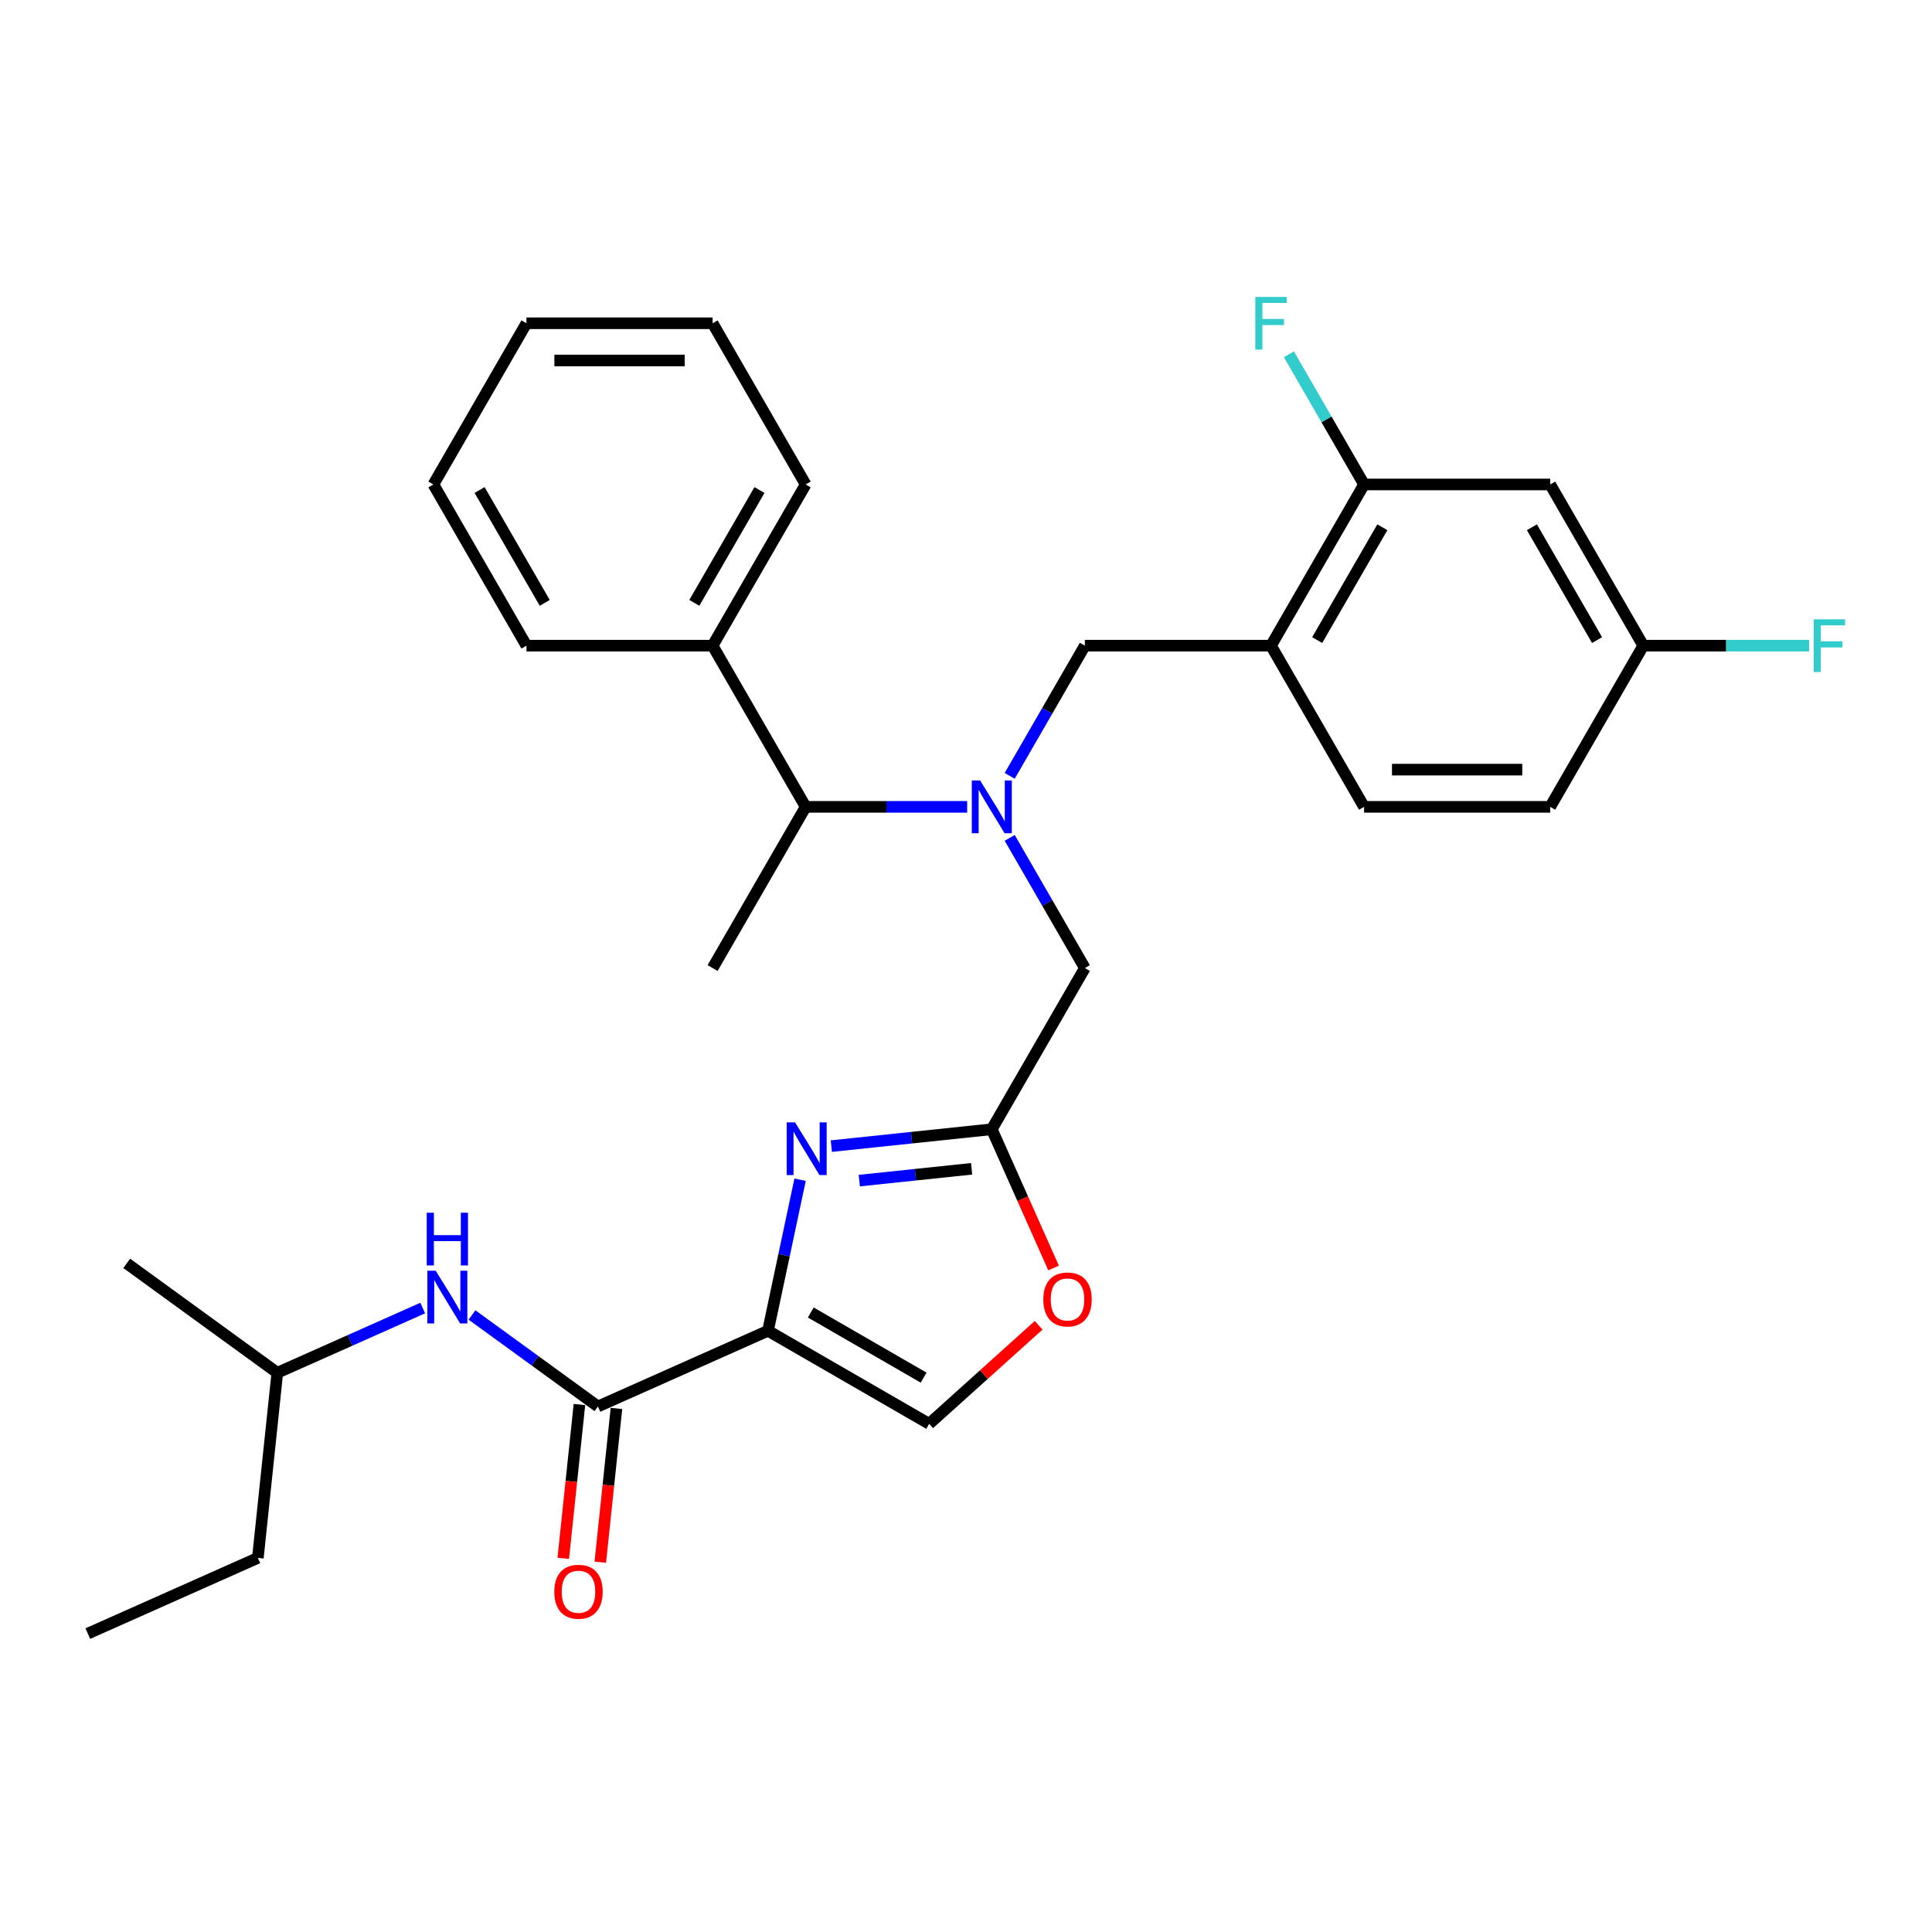 <?xml version='1.0' encoding='iso-8859-1'?>
<svg version='1.1' baseProfile='full'
              xmlns='http://www.w3.org/2000/svg'
                      xmlns:rdkit='http://www.rdkit.org/xml'
                      xmlns:xlink='http://www.w3.org/1999/xlink'
                  xml:space='preserve'
width='1000px' height='1000px' viewBox='0 0 1000 1000'>
<!-- END OF HEADER -->
<rect style='opacity:1.0;fill:#FFFFFF;stroke:none' width='1000' height='1000' x='0' y='0'> </rect>
<path class='bond-0' d='M 133.468,806.362 L 143.538,710.548' style='fill:none;fill-rule:evenodd;stroke:#000000;stroke-width:6px;stroke-linecap:butt;stroke-linejoin:miter;stroke-opacity:1' />
<path class='bond-1' d='M 133.468,806.362 L 45.455,845.548' style='fill:none;fill-rule:evenodd;stroke:#000000;stroke-width:6px;stroke-linecap:butt;stroke-linejoin:miter;stroke-opacity:1' />
<path class='bond-2' d='M 299.912,726.984 L 295.728,766.788' style='fill:none;fill-rule:evenodd;stroke:#000000;stroke-width:6px;stroke-linecap:butt;stroke-linejoin:miter;stroke-opacity:1' />
<path class='bond-2' d='M 295.728,766.788 L 291.545,806.593' style='fill:none;fill-rule:evenodd;stroke:#FF0000;stroke-width:6px;stroke-linecap:butt;stroke-linejoin:miter;stroke-opacity:1' />
<path class='bond-2' d='M 319.075,728.998 L 314.891,768.803' style='fill:none;fill-rule:evenodd;stroke:#000000;stroke-width:6px;stroke-linecap:butt;stroke-linejoin:miter;stroke-opacity:1' />
<path class='bond-2' d='M 314.891,768.803 L 310.708,808.607' style='fill:none;fill-rule:evenodd;stroke:#FF0000;stroke-width:6px;stroke-linecap:butt;stroke-linejoin:miter;stroke-opacity:1' />
<path class='bond-3' d='M 309.493,727.991 L 276.9,704.31' style='fill:none;fill-rule:evenodd;stroke:#000000;stroke-width:6px;stroke-linecap:butt;stroke-linejoin:miter;stroke-opacity:1' />
<path class='bond-3' d='M 276.9,704.31 L 244.307,680.63' style='fill:none;fill-rule:evenodd;stroke:#0000FF;stroke-width:6px;stroke-linecap:butt;stroke-linejoin:miter;stroke-opacity:1' />
<path class='bond-4' d='M 309.493,727.991 L 397.506,688.805' style='fill:none;fill-rule:evenodd;stroke:#000000;stroke-width:6px;stroke-linecap:butt;stroke-linejoin:miter;stroke-opacity:1' />
<path class='bond-5' d='M 218.795,677.041 L 181.167,693.795' style='fill:none;fill-rule:evenodd;stroke:#0000FF;stroke-width:6px;stroke-linecap:butt;stroke-linejoin:miter;stroke-opacity:1' />
<path class='bond-5' d='M 181.167,693.795 L 143.538,710.548' style='fill:none;fill-rule:evenodd;stroke:#000000;stroke-width:6px;stroke-linecap:butt;stroke-linejoin:miter;stroke-opacity:1' />
<path class='bond-6' d='M 143.538,710.548 L 65.596,653.92' style='fill:none;fill-rule:evenodd;stroke:#000000;stroke-width:6px;stroke-linecap:butt;stroke-linejoin:miter;stroke-opacity:1' />
<path class='bond-7' d='M 522.618,433.678 L 542.071,467.371' style='fill:none;fill-rule:evenodd;stroke:#0000FF;stroke-width:6px;stroke-linecap:butt;stroke-linejoin:miter;stroke-opacity:1' />
<path class='bond-7' d='M 542.071,467.371 L 561.523,501.063' style='fill:none;fill-rule:evenodd;stroke:#000000;stroke-width:6px;stroke-linecap:butt;stroke-linejoin:miter;stroke-opacity:1' />
<path class='bond-8' d='M 522.618,401.577 L 542.071,367.885' style='fill:none;fill-rule:evenodd;stroke:#0000FF;stroke-width:6px;stroke-linecap:butt;stroke-linejoin:miter;stroke-opacity:1' />
<path class='bond-8' d='M 542.071,367.885 L 561.523,334.193' style='fill:none;fill-rule:evenodd;stroke:#000000;stroke-width:6px;stroke-linecap:butt;stroke-linejoin:miter;stroke-opacity:1' />
<path class='bond-9' d='M 500.596,417.628 L 458.803,417.628' style='fill:none;fill-rule:evenodd;stroke:#0000FF;stroke-width:6px;stroke-linecap:butt;stroke-linejoin:miter;stroke-opacity:1' />
<path class='bond-9' d='M 458.803,417.628 L 417.009,417.628' style='fill:none;fill-rule:evenodd;stroke:#000000;stroke-width:6px;stroke-linecap:butt;stroke-linejoin:miter;stroke-opacity:1' />
<path class='bond-10' d='M 561.523,501.063 L 513.352,584.497' style='fill:none;fill-rule:evenodd;stroke:#000000;stroke-width:6px;stroke-linecap:butt;stroke-linejoin:miter;stroke-opacity:1' />
<path class='bond-11' d='M 561.523,334.193 L 657.865,334.193' style='fill:none;fill-rule:evenodd;stroke:#000000;stroke-width:6px;stroke-linecap:butt;stroke-linejoin:miter;stroke-opacity:1' />
<path class='bond-12' d='M 414.125,610.619 L 405.816,649.712' style='fill:none;fill-rule:evenodd;stroke:#0000FF;stroke-width:6px;stroke-linecap:butt;stroke-linejoin:miter;stroke-opacity:1' />
<path class='bond-12' d='M 405.816,649.712 L 397.506,688.805' style='fill:none;fill-rule:evenodd;stroke:#000000;stroke-width:6px;stroke-linecap:butt;stroke-linejoin:miter;stroke-opacity:1' />
<path class='bond-13' d='M 430.293,593.227 L 471.822,588.862' style='fill:none;fill-rule:evenodd;stroke:#0000FF;stroke-width:6px;stroke-linecap:butt;stroke-linejoin:miter;stroke-opacity:1' />
<path class='bond-13' d='M 471.822,588.862 L 513.352,584.497' style='fill:none;fill-rule:evenodd;stroke:#000000;stroke-width:6px;stroke-linecap:butt;stroke-linejoin:miter;stroke-opacity:1' />
<path class='bond-13' d='M 444.766,611.081 L 473.836,608.025' style='fill:none;fill-rule:evenodd;stroke:#0000FF;stroke-width:6px;stroke-linecap:butt;stroke-linejoin:miter;stroke-opacity:1' />
<path class='bond-13' d='M 473.836,608.025 L 502.907,604.97' style='fill:none;fill-rule:evenodd;stroke:#000000;stroke-width:6px;stroke-linecap:butt;stroke-linejoin:miter;stroke-opacity:1' />
<path class='bond-14' d='M 397.506,688.805 L 480.941,736.976' style='fill:none;fill-rule:evenodd;stroke:#000000;stroke-width:6px;stroke-linecap:butt;stroke-linejoin:miter;stroke-opacity:1' />
<path class='bond-14' d='M 419.656,679.343 L 478.06,713.063' style='fill:none;fill-rule:evenodd;stroke:#000000;stroke-width:6px;stroke-linecap:butt;stroke-linejoin:miter;stroke-opacity:1' />
<path class='bond-15' d='M 480.941,736.976 L 509.273,711.466' style='fill:none;fill-rule:evenodd;stroke:#000000;stroke-width:6px;stroke-linecap:butt;stroke-linejoin:miter;stroke-opacity:1' />
<path class='bond-15' d='M 509.273,711.466 L 537.604,685.956' style='fill:none;fill-rule:evenodd;stroke:#FF0000;stroke-width:6px;stroke-linecap:butt;stroke-linejoin:miter;stroke-opacity:1' />
<path class='bond-16' d='M 706.036,250.758 L 657.865,334.193' style='fill:none;fill-rule:evenodd;stroke:#000000;stroke-width:6px;stroke-linecap:butt;stroke-linejoin:miter;stroke-opacity:1' />
<path class='bond-16' d='M 715.497,272.908 L 681.777,331.312' style='fill:none;fill-rule:evenodd;stroke:#000000;stroke-width:6px;stroke-linecap:butt;stroke-linejoin:miter;stroke-opacity:1' />
<path class='bond-17' d='M 706.036,250.758 L 802.378,250.758' style='fill:none;fill-rule:evenodd;stroke:#000000;stroke-width:6px;stroke-linecap:butt;stroke-linejoin:miter;stroke-opacity:1' />
<path class='bond-18' d='M 706.036,250.758 L 686.584,217.066' style='fill:none;fill-rule:evenodd;stroke:#000000;stroke-width:6px;stroke-linecap:butt;stroke-linejoin:miter;stroke-opacity:1' />
<path class='bond-18' d='M 686.584,217.066 L 667.132,183.374' style='fill:none;fill-rule:evenodd;stroke:#33CCCC;stroke-width:6px;stroke-linecap:butt;stroke-linejoin:miter;stroke-opacity:1' />
<path class='bond-19' d='M 657.865,334.193 L 706.036,417.628' style='fill:none;fill-rule:evenodd;stroke:#000000;stroke-width:6px;stroke-linecap:butt;stroke-linejoin:miter;stroke-opacity:1' />
<path class='bond-20' d='M 368.838,334.193 L 417.009,417.628' style='fill:none;fill-rule:evenodd;stroke:#000000;stroke-width:6px;stroke-linecap:butt;stroke-linejoin:miter;stroke-opacity:1' />
<path class='bond-21' d='M 368.838,334.193 L 417.009,250.758' style='fill:none;fill-rule:evenodd;stroke:#000000;stroke-width:6px;stroke-linecap:butt;stroke-linejoin:miter;stroke-opacity:1' />
<path class='bond-21' d='M 359.377,312.044 L 393.097,253.639' style='fill:none;fill-rule:evenodd;stroke:#000000;stroke-width:6px;stroke-linecap:butt;stroke-linejoin:miter;stroke-opacity:1' />
<path class='bond-22' d='M 368.838,334.193 L 272.496,334.193' style='fill:none;fill-rule:evenodd;stroke:#000000;stroke-width:6px;stroke-linecap:butt;stroke-linejoin:miter;stroke-opacity:1' />
<path class='bond-23' d='M 417.009,417.628 L 368.838,501.063' style='fill:none;fill-rule:evenodd;stroke:#000000;stroke-width:6px;stroke-linecap:butt;stroke-linejoin:miter;stroke-opacity:1' />
<path class='bond-24' d='M 417.009,250.758 L 368.838,167.323' style='fill:none;fill-rule:evenodd;stroke:#000000;stroke-width:6px;stroke-linecap:butt;stroke-linejoin:miter;stroke-opacity:1' />
<path class='bond-25' d='M 272.496,334.193 L 224.325,250.758' style='fill:none;fill-rule:evenodd;stroke:#000000;stroke-width:6px;stroke-linecap:butt;stroke-linejoin:miter;stroke-opacity:1' />
<path class='bond-25' d='M 281.957,312.044 L 248.238,253.639' style='fill:none;fill-rule:evenodd;stroke:#000000;stroke-width:6px;stroke-linecap:butt;stroke-linejoin:miter;stroke-opacity:1' />
<path class='bond-26' d='M 224.325,250.758 L 272.496,167.323' style='fill:none;fill-rule:evenodd;stroke:#000000;stroke-width:6px;stroke-linecap:butt;stroke-linejoin:miter;stroke-opacity:1' />
<path class='bond-27' d='M 368.838,167.323 L 272.496,167.323' style='fill:none;fill-rule:evenodd;stroke:#000000;stroke-width:6px;stroke-linecap:butt;stroke-linejoin:miter;stroke-opacity:1' />
<path class='bond-27' d='M 354.387,186.592 L 286.947,186.592' style='fill:none;fill-rule:evenodd;stroke:#000000;stroke-width:6px;stroke-linecap:butt;stroke-linejoin:miter;stroke-opacity:1' />
<path class='bond-28' d='M 802.378,250.758 L 850.549,334.193' style='fill:none;fill-rule:evenodd;stroke:#000000;stroke-width:6px;stroke-linecap:butt;stroke-linejoin:miter;stroke-opacity:1' />
<path class='bond-28' d='M 792.917,272.908 L 826.637,331.312' style='fill:none;fill-rule:evenodd;stroke:#000000;stroke-width:6px;stroke-linecap:butt;stroke-linejoin:miter;stroke-opacity:1' />
<path class='bond-29' d='M 706.036,417.628 L 802.378,417.628' style='fill:none;fill-rule:evenodd;stroke:#000000;stroke-width:6px;stroke-linecap:butt;stroke-linejoin:miter;stroke-opacity:1' />
<path class='bond-29' d='M 720.487,398.359 L 787.927,398.359' style='fill:none;fill-rule:evenodd;stroke:#000000;stroke-width:6px;stroke-linecap:butt;stroke-linejoin:miter;stroke-opacity:1' />
<path class='bond-30' d='M 850.549,334.193 L 802.378,417.628' style='fill:none;fill-rule:evenodd;stroke:#000000;stroke-width:6px;stroke-linecap:butt;stroke-linejoin:miter;stroke-opacity:1' />
<path class='bond-31' d='M 850.549,334.193 L 893.46,334.193' style='fill:none;fill-rule:evenodd;stroke:#000000;stroke-width:6px;stroke-linecap:butt;stroke-linejoin:miter;stroke-opacity:1' />
<path class='bond-31' d='M 893.46,334.193 L 936.371,334.193' style='fill:none;fill-rule:evenodd;stroke:#33CCCC;stroke-width:6px;stroke-linecap:butt;stroke-linejoin:miter;stroke-opacity:1' />
<path class='bond-32' d='M 545.323,656.306 L 529.337,620.401' style='fill:none;fill-rule:evenodd;stroke:#FF0000;stroke-width:6px;stroke-linecap:butt;stroke-linejoin:miter;stroke-opacity:1' />
<path class='bond-32' d='M 529.337,620.401 L 513.352,584.497' style='fill:none;fill-rule:evenodd;stroke:#000000;stroke-width:6px;stroke-linecap:butt;stroke-linejoin:miter;stroke-opacity:1' />
<path  class='atom-2' d='M 286.898 823.882
Q 286.898 817.331, 290.136 813.67
Q 293.373 810.009, 299.423 810.009
Q 305.473 810.009, 308.71 813.67
Q 311.947 817.331, 311.947 823.882
Q 311.947 830.511, 308.672 834.287
Q 305.396 838.025, 299.423 838.025
Q 293.411 838.025, 290.136 834.287
Q 286.898 830.549, 286.898 823.882
M 299.423 834.942
Q 303.585 834.942, 305.82 832.168
Q 308.094 829.354, 308.094 823.882
Q 308.094 818.526, 305.82 815.828
Q 303.585 813.092, 299.423 813.092
Q 295.261 813.092, 292.987 815.789
Q 290.752 818.487, 290.752 823.882
Q 290.752 829.393, 292.987 832.168
Q 295.261 834.942, 299.423 834.942
' fill='#FF0000'/>
<path  class='atom-3' d='M 225.52 657.72
L 234.461 672.171
Q 235.347 673.597, 236.773 676.179
Q 238.199 678.761, 238.276 678.915
L 238.276 657.72
L 241.898 657.72
L 241.898 685.004
L 238.16 685.004
L 228.564 669.204
Q 227.447 667.354, 226.252 665.235
Q 225.096 663.115, 224.749 662.46
L 224.749 685.004
L 221.204 685.004
L 221.204 657.72
L 225.52 657.72
' fill='#0000FF'/>
<path  class='atom-3' d='M 220.876 627.708
L 224.576 627.708
L 224.576 639.307
L 238.526 639.307
L 238.526 627.708
L 242.226 627.708
L 242.226 654.992
L 238.526 654.992
L 238.526 642.39
L 224.576 642.39
L 224.576 654.992
L 220.876 654.992
L 220.876 627.708
' fill='#0000FF'/>
<path  class='atom-5' d='M 507.321 403.986
L 516.261 418.437
Q 517.147 419.863, 518.573 422.445
Q 519.999 425.027, 520.076 425.181
L 520.076 403.986
L 523.699 403.986
L 523.699 431.27
L 519.961 431.27
L 510.365 415.47
Q 509.247 413.62, 508.053 411.5
Q 506.897 409.381, 506.55 408.726
L 506.55 431.27
L 503.004 431.27
L 503.004 403.986
L 507.321 403.986
' fill='#0000FF'/>
<path  class='atom-8' d='M 411.506 580.926
L 420.447 595.377
Q 421.333 596.803, 422.759 599.385
Q 424.185 601.967, 424.262 602.121
L 424.262 580.926
L 427.884 580.926
L 427.884 608.21
L 424.146 608.21
L 414.551 592.41
Q 413.433 590.56, 412.238 588.441
Q 411.082 586.321, 410.735 585.666
L 410.735 608.21
L 407.19 608.21
L 407.19 580.926
L 411.506 580.926
' fill='#0000FF'/>
<path  class='atom-24' d='M 649.753 153.681
L 665.977 153.681
L 665.977 156.803
L 653.414 156.803
L 653.414 165.088
L 664.59 165.088
L 664.59 168.248
L 653.414 168.248
L 653.414 180.965
L 649.753 180.965
L 649.753 153.681
' fill='#33CCCC'/>
<path  class='atom-26' d='M 938.779 320.551
L 955.003 320.551
L 955.003 323.672
L 942.44 323.672
L 942.44 331.958
L 953.616 331.958
L 953.616 335.118
L 942.44 335.118
L 942.44 347.835
L 938.779 347.835
L 938.779 320.551
' fill='#33CCCC'/>
<path  class='atom-27' d='M 540.013 672.587
Q 540.013 666.036, 543.25 662.375
Q 546.487 658.714, 552.537 658.714
Q 558.588 658.714, 561.825 662.375
Q 565.062 666.036, 565.062 672.587
Q 565.062 679.216, 561.786 682.992
Q 558.511 686.73, 552.537 686.73
Q 546.526 686.73, 543.25 682.992
Q 540.013 679.254, 540.013 672.587
M 552.537 683.648
Q 556.699 683.648, 558.935 680.873
Q 561.208 678.06, 561.208 672.587
Q 561.208 667.231, 558.935 664.533
Q 556.699 661.797, 552.537 661.797
Q 548.375 661.797, 546.102 664.495
Q 543.867 667.192, 543.867 672.587
Q 543.867 678.098, 546.102 680.873
Q 548.375 683.648, 552.537 683.648
' fill='#FF0000'/>
</svg>
